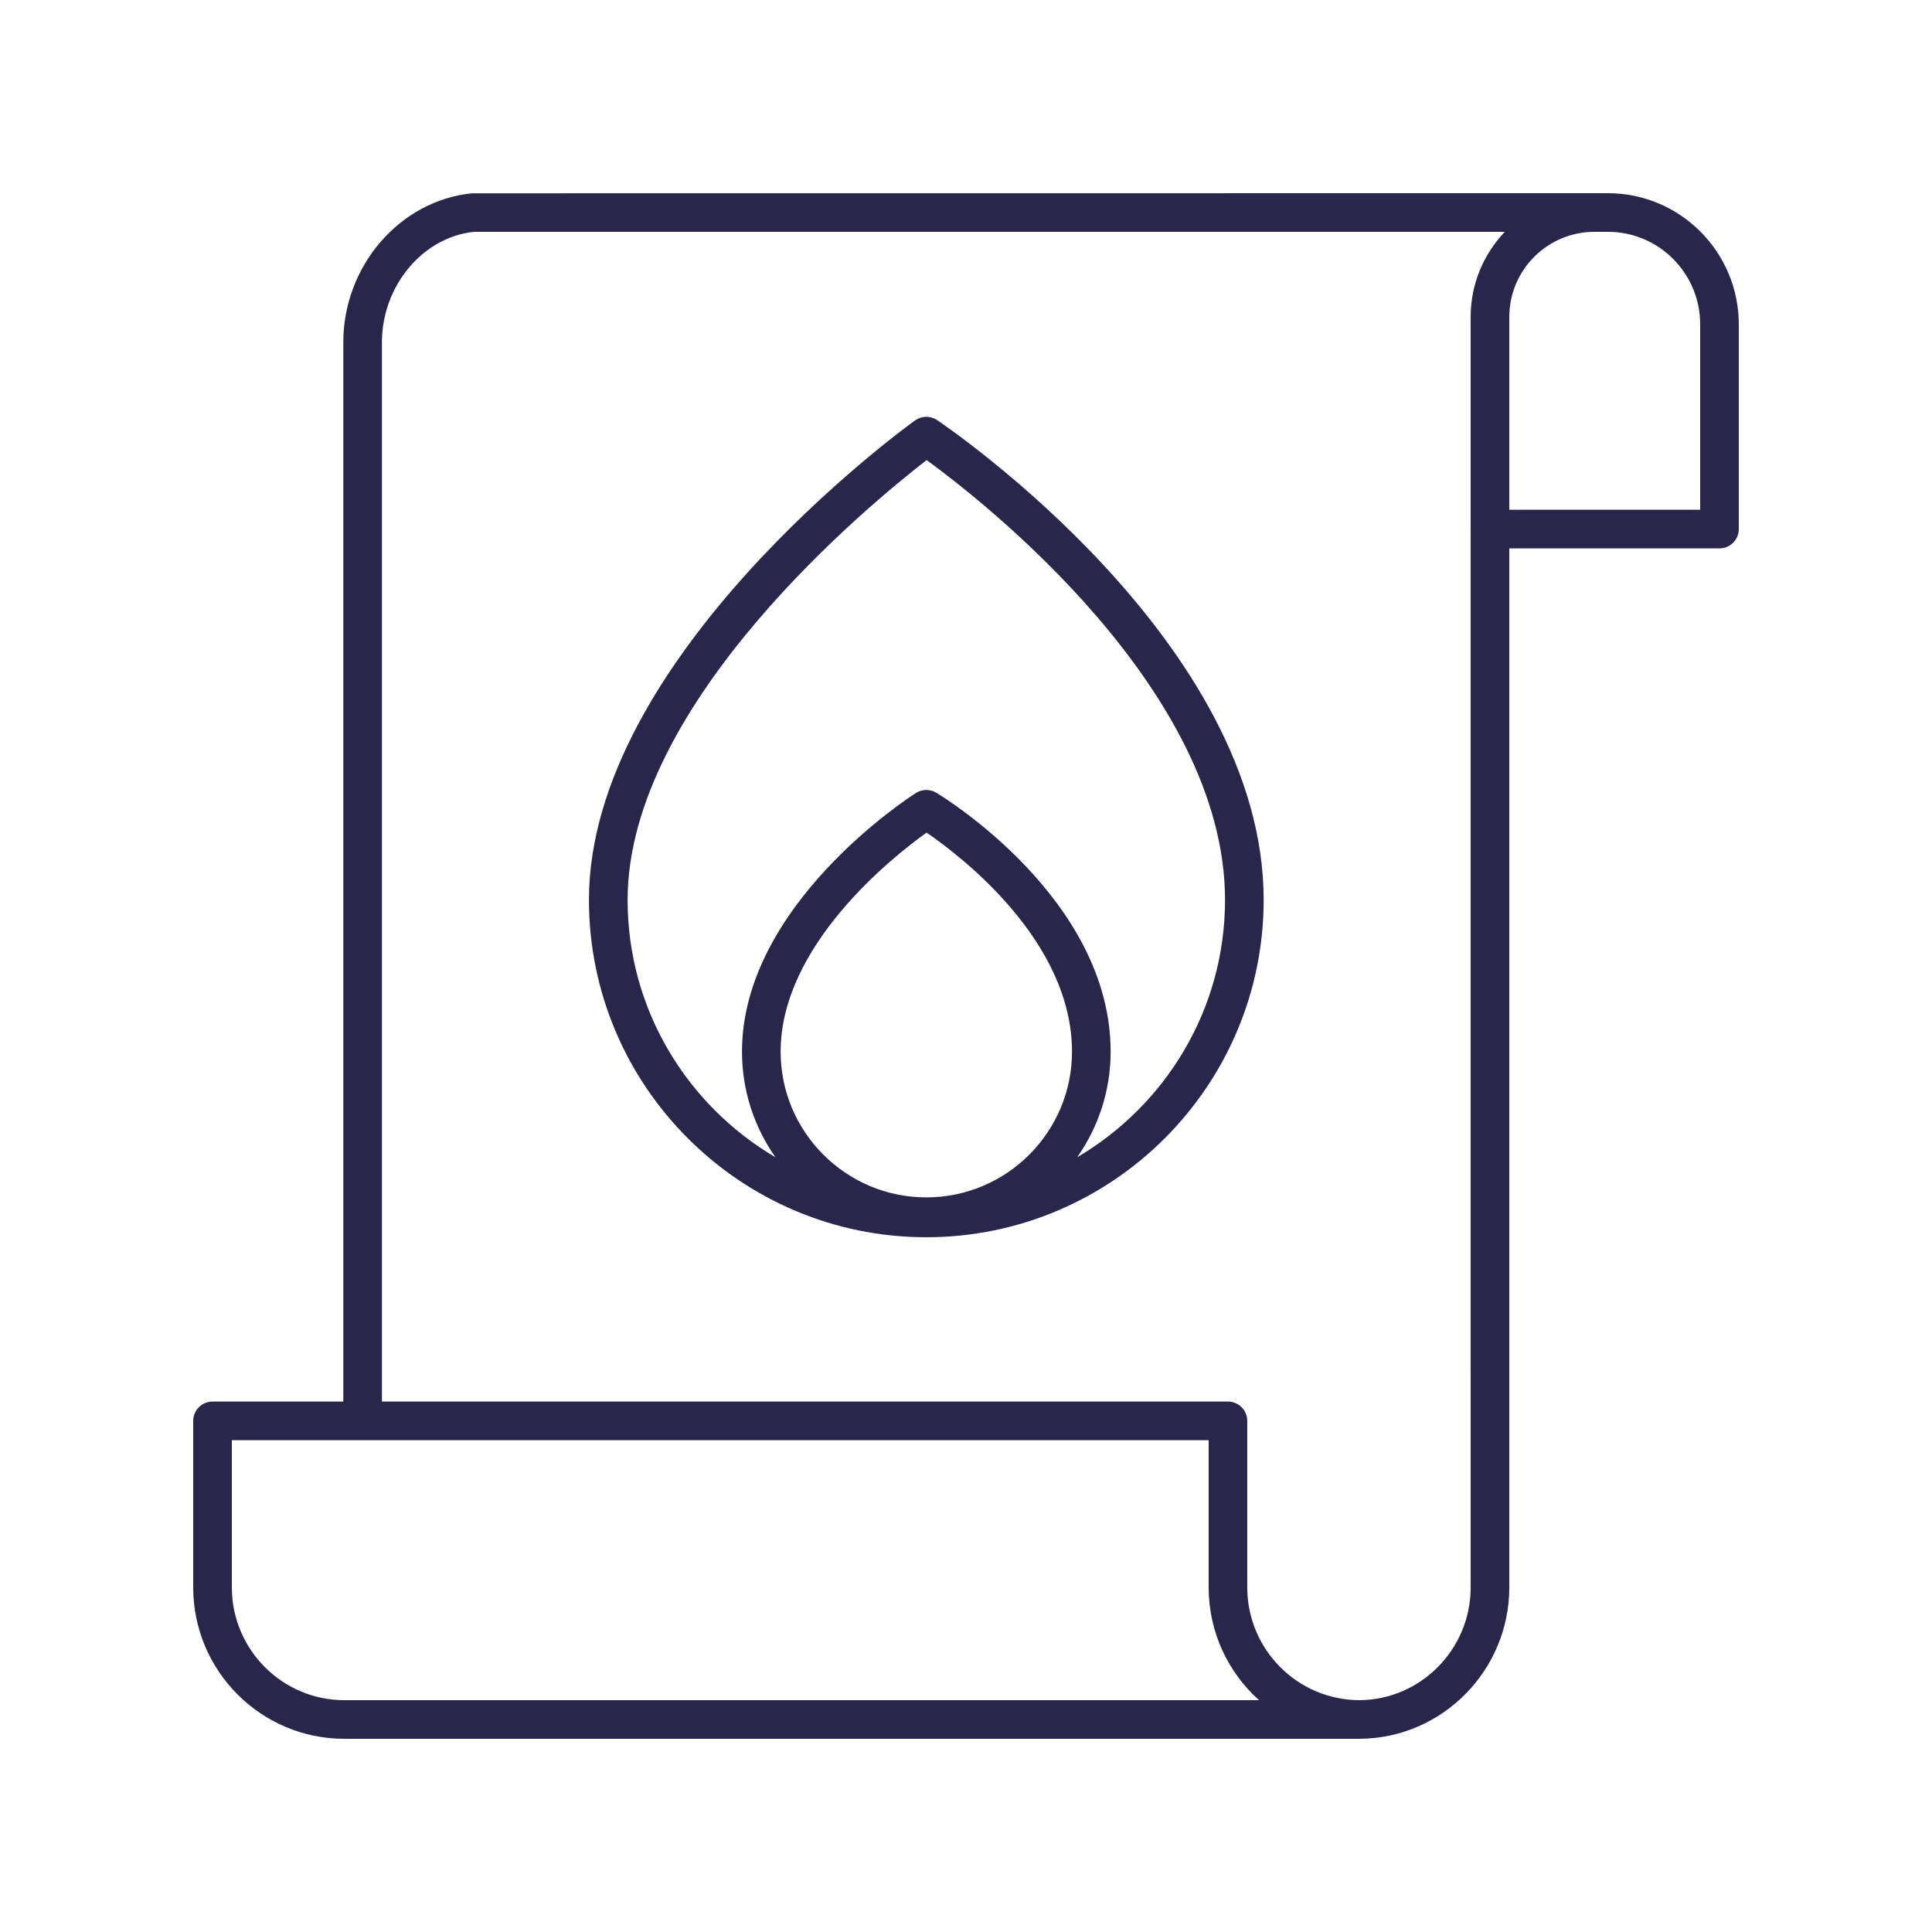 <?xml version="1.0" encoding="UTF-8"?> <svg xmlns="http://www.w3.org/2000/svg" width="512pt" height="512pt" version="1.1" viewBox="0 0 512 512"><g fill="#28274b"><path d="m426.15 51.199h-3.617-0.008l-297.41 0.023c-19.141 1.898-34.137 19.25-34.137 39.504v280.7l-34.656 0.004c-2.828 0-5.121 2.289-5.121 5.121v44.121c0 22.129 17.957 40.129 40.027 40.129h269.09 0.035c21.852-0.145 39.625-18.137 39.625-40.105v-275.37h55.699c2.828 0 5.121-2.289 5.121-5.121v-54.262c0-19.156-15.547-34.742-34.652-34.742zm-334.92 399.36c-16.426 0-29.785-13.41-29.785-29.887v-39h258.86v39c0 11.859 5.16 22.535 13.344 29.891zm298.51-29.863c0 16.355-13.207 29.75-29.438 29.863-16.418-0.012-29.766-13.414-29.766-29.891v-44.121c0-2.828-2.289-5.121-5.121-5.121l-224.2 0.004v-280.7c0-15.055 10.941-27.93 24.398-29.289h273.17c-5.59 5.883-9.047 13.812-9.047 22.551zm60.82-285.61h-50.578v-51.094c0-12.438 10.113-22.551 22.551-22.551h3.621c13.457 0 24.406 10.988 24.406 24.5z"></path><path d="m248.34 111.33c-1.77-1.195-4.106-1.16-5.856 0.094-3.531 2.547-86.406 63.062-86.406 127.06 0 49.297 40.105 89.398 89.398 89.398 49.301 0 89.406-40.105 89.406-89.398 0.004-68.039-83.008-124.77-86.543-127.15zm-2.859 205.99c-21.285 0-38.605-17.32-38.605-38.605 0-28.121 29.512-51.496 38.676-58.074 9.184 6.301 38.539 28.734 38.539 58.074 0 21.285-17.32 38.605-38.609 38.605zm39.984-10.633c5.566-7.934 8.867-17.566 8.867-27.973 0-40.434-44.328-67.504-46.215-68.637-1.66-0.996-3.746-0.961-5.387 0.07-1.879 1.199-46.094 29.797-46.094 68.566 0 10.406 3.297 20.043 8.867 27.977-23.398-13.77-39.18-39.148-39.18-68.207 0-52.375 64.641-105.27 79.25-116.56 14.695 10.711 79.074 60.84 79.074 116.56-0.004 29.055-15.785 54.434-39.184 68.203z"></path></g></svg> 